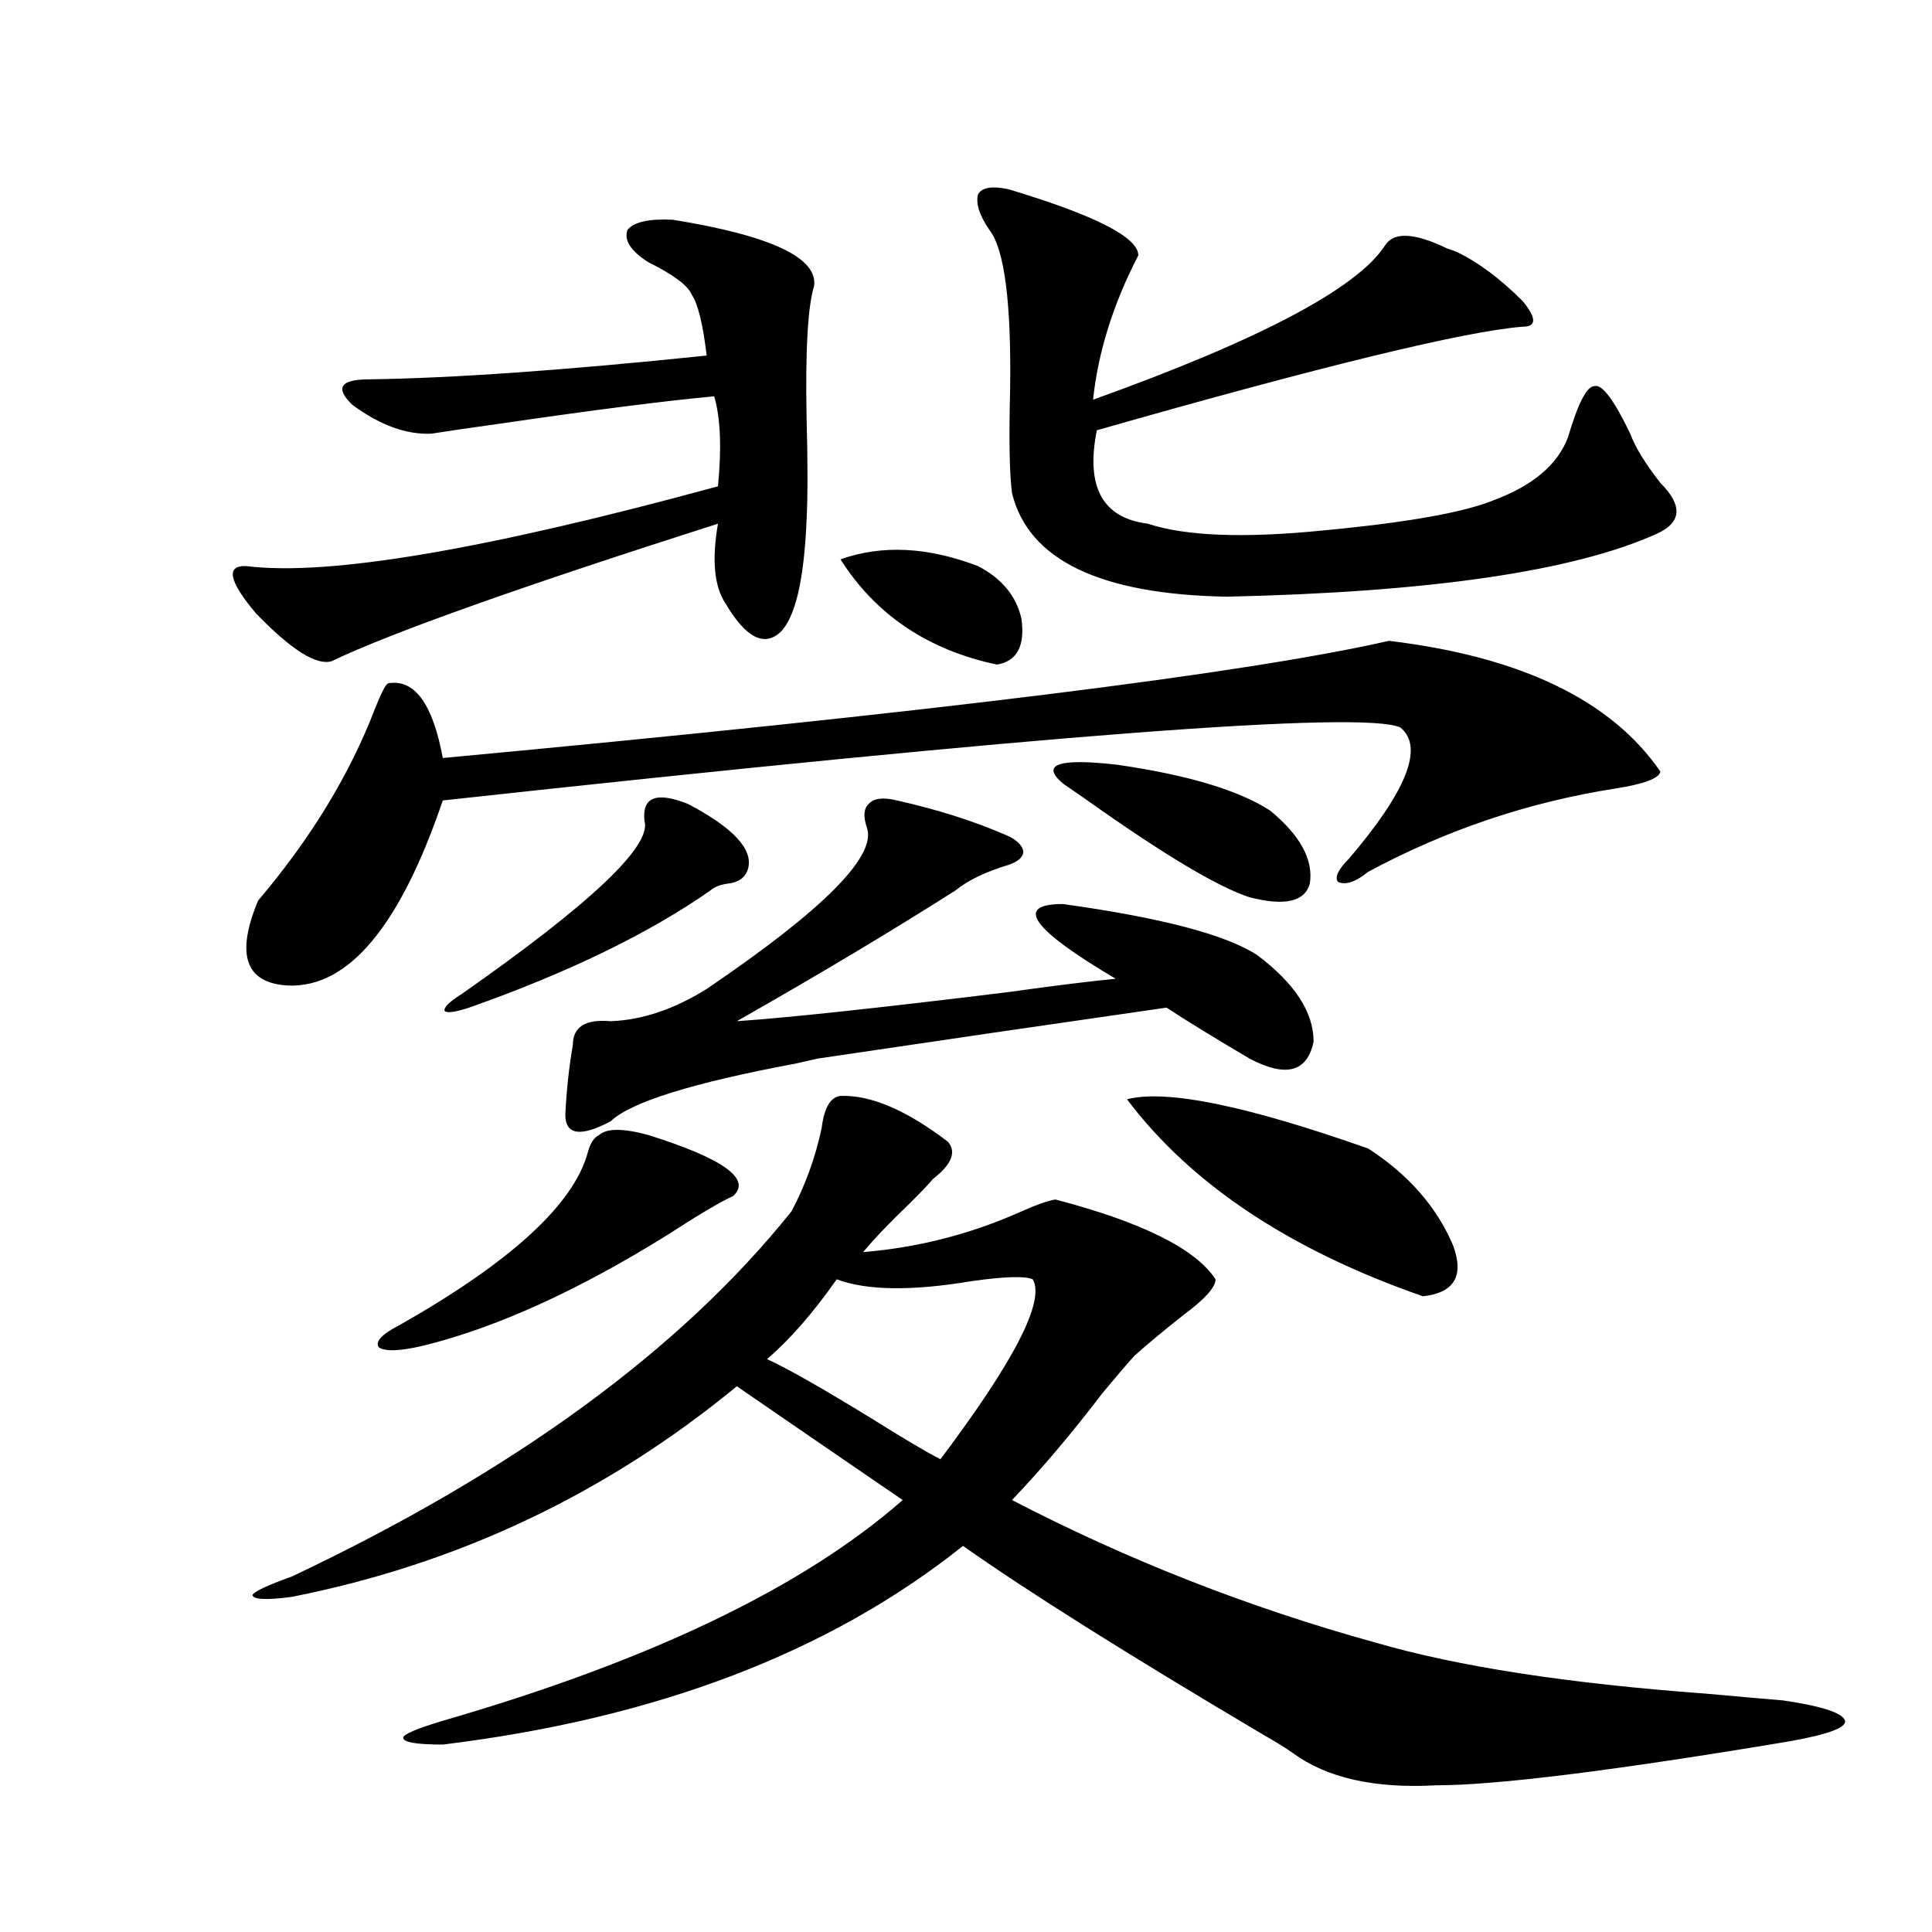 <?xml version="1.0" encoding="utf-8"?>
<!-- Generator: Adobe Illustrator 16.0.0, SVG Export Plug-In . SVG Version: 6.00 Build 0)  -->
<!DOCTYPE svg PUBLIC "-//W3C//DTD SVG 1.1//EN" "http://www.w3.org/Graphics/SVG/1.1/DTD/svg11.dtd">
<svg version="1.1" id="图层_1" xmlns="http://www.w3.org/2000/svg" xmlns:xlink="http://www.w3.org/1999/xlink" x="0px" y="0px"
	 width="1000px" height="1000px" viewBox="0 0 1000 1000" enable-background="new 0 0 1000 1000" xml:space="preserve">
<path d="M348.211,113.727c50.73,8.212,75.12,19.638,73.169,34.277c-3.262,10.547-4.558,33.109-3.902,67.676
	c0.641,23.441,0.641,41.309,0,53.613c-1.311,31.063-5.854,50.399-13.658,58.008c-8.46,7.622-17.896,2.637-28.292-14.941
	c-5.854-8.789-7.164-22.55-3.902-41.309c-102.771,32.821-169.432,56.552-199.995,71.191c-7.805,2.349-20.822-5.851-39.023-24.609
	c-14.313-16.987-15.944-25.187-4.878-24.609c42.271,5.273,123.564-8.487,243.896-41.309c1.951-19.913,1.296-35.445-1.951-46.582
	c-25.365,2.348-62.117,7.031-110.241,14.063c-16.92,2.348-28.947,4.105-36.097,5.273c-13.018,0.59-26.676-4.395-40.975-14.941
	c-9.115-8.789-6.188-13.184,8.78-13.184c42.926-0.577,101.126-4.684,174.63-12.305c-1.951-16.397-4.558-26.944-7.805-31.641
	c-1.951-4.684-9.436-10.245-22.438-16.699c-9.115-5.851-12.683-11.426-10.731-16.699
	C328.044,114.907,335.849,113.149,348.211,113.727z M718.934,331.695c68.291,8.212,115.119,30.762,140.484,67.676
	c-0.655,3.516-8.46,6.454-23.414,8.789c-44.877,7.031-87.482,21.396-127.802,43.066c-6.509,5.273-11.707,7.031-15.609,5.273
	c-1.951-2.335,0-6.44,5.854-12.305c29.908-35.156,38.688-57.706,26.341-67.676c-19.512-8.789-184.721,3.817-495.598,37.793
	c-22.118,65.039-48.779,96.981-79.998,95.801c-22.118-1.167-27.316-15.82-15.609-43.945c27.316-32.218,47.469-65.327,60.486-99.316
	c3.247-8.198,5.519-12.593,6.829-13.184c13.658-2.335,23.079,10.547,28.292,38.672C480.891,368.911,644.134,348.696,718.934,331.695
	z M435.038,567.242c15.609-0.577,34.146,7.333,55.608,23.73c4.543,5.273,1.951,11.728-7.805,19.336
	c-1.951,2.349-5.854,6.454-11.707,12.305c-10.411,9.97-18.536,18.457-24.39,25.488c27.957-2.335,54.633-9.077,79.998-20.215
	c9.101-4.093,15.609-6.44,19.512-7.031c44.877,11.728,72.514,25.488,82.925,41.309c0,4.106-5.533,10.259-16.585,18.457
	c-10.411,8.212-18.871,15.243-25.365,21.094c-3.262,3.516-8.78,9.97-16.585,19.336c-15.609,20.517-31.219,38.974-46.828,55.371
	c59.831,31.063,122.589,55.659,188.288,73.828c42.271,12.305,99.175,21.094,170.728,26.367c19.512,1.758,32.835,2.925,39.999,3.516
	c20.152,2.925,30.884,6.44,32.194,10.547c0.641,3.516-8.78,7.031-28.292,10.547c-91.064,15.229-152.191,22.852-183.41,22.852
	c-31.874,1.758-56.584-3.817-74.145-16.699c-3.262-2.349-8.46-5.575-15.609-9.668c-70.242-41.61-121.948-74.13-155.118-97.559
	c-68.946,55.069-158.7,89.347-269.262,102.832c-13.658,0-20.487-1.181-20.487-3.516c0-1.758,6.829-4.696,20.487-8.789
	c107.314-31.063,186.657-69.132,238.043-114.258c-32.529-22.261-61.142-41.886-85.852-58.887
	c-67.65,55.673-144.387,91.997-230.238,108.984c-13.018,1.758-19.847,1.456-20.487-0.879c0.641-1.758,7.47-4.972,20.487-9.668
	c115.119-54.492,201.291-117.472,258.53-188.965c7.149-13.472,12.348-27.823,15.609-43.066
	C426.578,573.395,429.825,567.833,435.038,567.242z M335.528,587.457c39.023,12.305,53.657,22.852,43.901,31.641
	c-6.509,2.938-17.896,9.668-34.146,20.215c-46.188,28.716-88.138,47.763-125.851,57.129c-12.362,2.938-20.167,3.228-23.414,0.879
	c-1.951-2.925,1.616-6.729,10.731-11.426c57.88-32.808,90.395-62.69,97.559-89.648c1.296-4.683,3.247-7.608,5.854-8.789
	C314.065,583.941,322.511,583.941,335.528,587.457z M356.016,416.07c23.414,12.305,33.811,23.442,31.219,33.398
	c-1.311,4.696-4.878,7.333-10.731,7.91c-3.902,0.591-6.829,1.758-8.78,3.516c-31.874,22.274-73.504,42.489-124.875,60.645
	c-7.164,2.349-11.387,2.938-12.683,1.758c-0.655-1.758,2.271-4.683,8.78-8.789c66.98-46.87,98.534-76.753,94.632-89.648
	C332.267,412.555,339.751,409.63,356.016,416.07z M464.306,414.313c20.808,4.696,39.344,10.547,55.608,17.578
	c5.854,2.349,9.101,5.273,9.756,8.789c0,2.938-2.606,5.273-7.805,7.031c-11.707,3.516-20.822,7.91-27.316,13.184
	c-33.17,21.094-70.897,43.657-113.168,67.676c26.006-1.758,72.514-6.729,139.509-14.941c25.365-3.516,44.222-5.851,56.584-7.031
	c-43.581-25.776-52.682-38.672-27.316-38.672c50.73,7.031,84.221,15.82,100.485,26.367c19.512,14.653,29.268,29.595,29.268,44.824
	c-3.262,15.82-14.313,18.759-33.17,8.789c-18.871-11.124-33.17-19.913-42.926-26.367c-61.142,8.789-121.308,17.578-180.483,26.367
	c-2.606,0.591-6.509,1.47-11.707,2.637c-53.337,9.97-85.211,19.927-95.607,29.883c-15.609,8.212-23.414,7.031-23.414-3.516
	c0.641-12.882,1.951-24.897,3.902-36.035c0-9.366,6.494-13.472,19.512-12.305c16.25-0.577,32.835-6.152,49.755-16.699
	c60.486-41.007,88.123-68.843,82.925-83.496c-1.951-5.851-1.631-9.956,0.976-12.305
	C452.264,413.146,457.142,412.555,464.306,414.313z M534.548,662.164c-3.902-1.758-14.313-1.456-31.219,0.879
	c-31.219,5.273-54.633,4.985-70.242-0.879c-12.362,17.578-24.39,31.353-36.097,41.309c10.396,4.696,28.933,15.243,55.608,31.641
	c14.954,9.38,26.341,16.122,34.146,20.215C525.112,704.352,541.042,673.302,534.548,662.164z M435.038,289.508
	c21.463-7.608,45.197-6.44,71.218,3.516c12.348,6.454,19.832,15.532,22.438,27.246c1.951,14.063-2.286,21.973-12.683,23.73
	C480.235,336.392,453.239,318.224,435.038,289.508z M521.865,97.906c44.877,13.485,67.315,24.911,67.315,34.277
	c-13.018,25.199-20.822,50.098-23.414,74.707c86.492-31.051,136.902-57.706,151.216-79.98c4.543-7.031,15.274-6.441,32.194,1.758
	c1.951,0.59,3.567,1.181,4.878,1.758c11.052,5.273,22.438,13.773,34.146,25.488c7.149,8.789,7.149,13.184,0,13.184
	c-29.923,2.348-103.412,20.215-220.482,53.613c-5.854,29.306,2.927,45.415,26.341,48.34c19.512,6.454,49.755,7.622,90.729,3.516
	c43.566-4.093,73.169-9.366,88.778-15.82c20.152-7.608,32.835-18.457,38.048-32.52c5.198-17.578,9.756-26.367,13.658-26.367
	c3.902-1.168,10.076,7.031,18.536,24.609c2.592,7.031,7.805,15.531,15.609,25.488c11.707,11.728,11.052,20.517-1.951,26.367
	c-42.926,19.336-117.07,30.185-222.434,32.52c-65.699-1.167-102.771-19.034-111.217-53.613c-1.311-9.957-1.631-27.823-0.976-53.613
	c0.641-45.113-2.927-72.647-10.731-82.617c-5.213-7.608-7.164-13.761-5.854-18.457C508.207,97.027,513.405,96.148,521.865,97.906z
	 M550.157,405.523c-11.707-9.956-2.286-13.184,28.292-9.668c36.417,5.273,62.758,13.184,79.022,23.73
	c15.609,12.896,22.438,25.488,20.487,37.793c-2.606,9.38-13.018,11.728-31.219,7.031c-16.265-5.273-44.236-21.973-83.9-50.098
	C556.986,410.22,552.749,407.281,550.157,405.523z M583.327,569c20.152-5.273,61.782,3.228,124.875,25.488
	c20.808,13.485,35.441,30.185,43.901,50.098c5.854,15.82,0.641,24.609-15.609,26.367C667.548,646.935,616.497,612.945,583.327,569z"
	/>
</svg>
